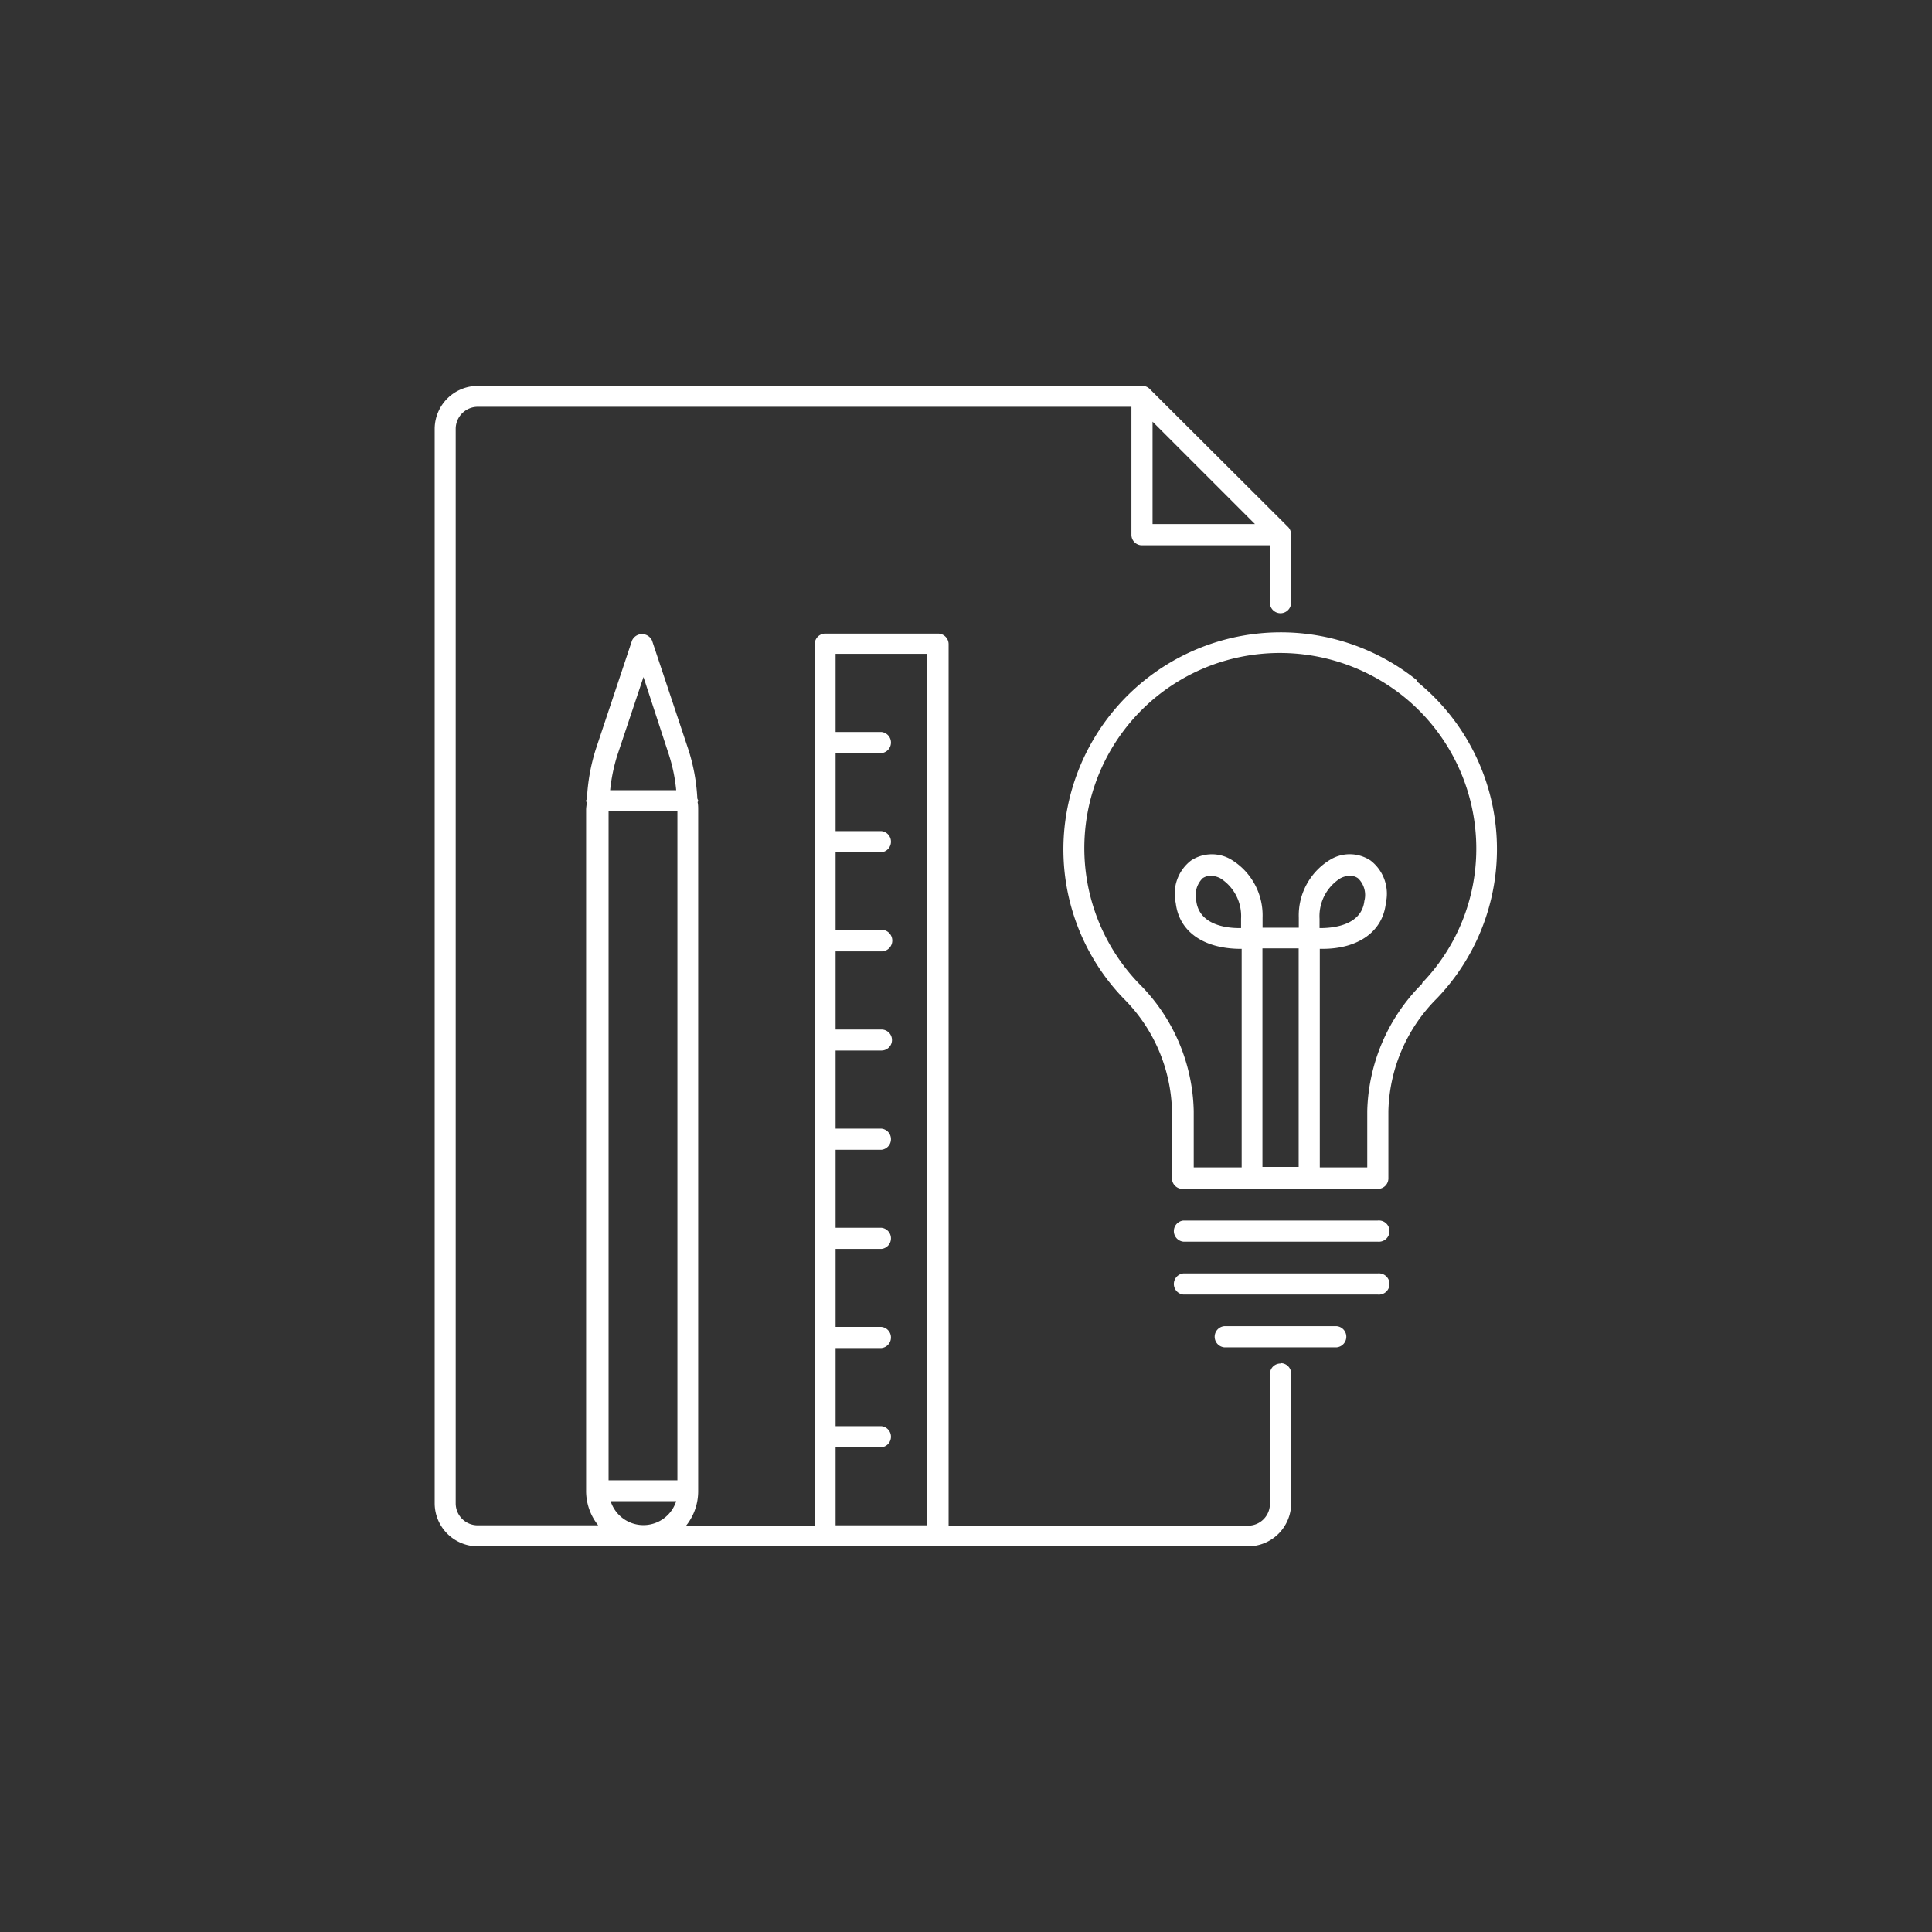 <svg id="Layer_2" data-name="Layer 2" xmlns="http://www.w3.org/2000/svg" xmlns:xlink="http://www.w3.org/1999/xlink" viewBox="0 0 160 160"><rect x="0" y="0" width="160" height="160" fill="#333333" stroke="none"/><defs><style>.cls-1{fill:none;}.cls-2{clip-path:url(#clip-path);}.cls-3{fill:#fff;}</style><clipPath id="clip-path"><rect class="cls-1" x="35.99" y="31.93" width="88.01" height="96.14"/></clipPath></defs><g class="cls-2"><path class="cls-3" d="M73,126.32h-3.8v-6.46H73a.88.88,0,0,0,0-1.75h-3.8v-6.47H73a.88.88,0,0,0,0-1.75h-3.8v-6.46H73a.88.88,0,0,0,0-1.75h-3.8V95.22H73a.88.88,0,0,0,0-1.75h-3.8V87H73a.87.87,0,0,0,0-1.74h-3.8V78.79H73A.88.88,0,0,0,73,77h-3.8V70.58H73a.88.88,0,0,0,0-1.75h-3.8V62.37H73a.88.88,0,0,0,0-1.75h-3.8V54.15h7.6v72.17Zm-22.49-2H56a2.85,2.85,0,0,1-5.43,0m2.72-68.25,2.13,6.51A13.88,13.88,0,0,1,56,65.44H50.53a14.56,14.56,0,0,1,.58-2.85ZM50.4,67.19h5.7v55.4H50.4ZM95.45,34.92l8.48,8.48H95.45Zm10.59,78a.87.87,0,0,0-.87.88v10.74a1.81,1.81,0,0,1-1.82,1.81H78.56v-73a.88.88,0,0,0-.87-.88H68.34a.88.88,0,0,0-.87.88v73H56.82a4.56,4.56,0,0,0,1-2.86V67.06c0-.21,0-.42-.05-.63,0,0,.05-.07.05-.12s-.05-.11-.07-.18A15.76,15.76,0,0,0,57,62.05l-3-9a.91.91,0,0,0-1.66,0l-3,9a16.19,16.19,0,0,0-.73,4.08c0,.07-.07.11-.07.18s0,.08.05.12c0,.21-.05.42-.05.63v56.4a4.56,4.56,0,0,0,1,2.86H39.56a1.82,1.82,0,0,1-1.82-1.81v-89a1.83,1.83,0,0,1,1.82-1.82H93.7v10.6a.87.87,0,0,0,.87.87h10.6V50a.88.88,0,0,0,1.75,0V44.28s0,0,0-.07a.88.88,0,0,0-.23-.55L95.19,32.19a.83.83,0,0,0-.55-.23s0,0-.07,0h-55A3.57,3.57,0,0,0,36,35.5v89a3.57,3.57,0,0,0,3.57,3.56h63.79a3.57,3.57,0,0,0,3.57-3.56V113.77a.87.87,0,0,0-.88-.88"/><path class="cls-3" d="M102.79,76.86h-.18c-1.22,0-3.31-.34-3.54-2.25a2,2,0,0,1,.53-1.88,1.18,1.18,0,0,1,.67-.2,1.77,1.77,0,0,1,.8.21,3.7,3.7,0,0,1,1.71,3.34c0,.16,0,.42,0,.78m6.5,0c0-.36,0-.62,0-.77A3.71,3.71,0,0,1,111,72.74a1.73,1.73,0,0,1,.79-.21,1.13,1.13,0,0,1,.67.2,1.92,1.92,0,0,1,.53,1.88c-.22,1.91-2.31,2.23-3.52,2.25Zm8.49,4.61A15.41,15.41,0,0,0,113.23,92v4.68H109.3c0-3,0-13.2,0-18.1h.23c3,0,5-1.47,5.24-3.8a3.47,3.47,0,0,0-1.26-3.51,3.12,3.12,0,0,0-3.25-.13A5.39,5.39,0,0,0,107.56,76c0,.16,0,.45,0,.83h-3c0-.38,0-.67,0-.83a5.39,5.39,0,0,0-2.68-4.86,3.14,3.14,0,0,0-3.25.13,3.47,3.47,0,0,0-1.26,3.51c.27,2.33,2.23,3.75,5.25,3.8h.21c0,4.9,0,15.09,0,18.1H98.86V92a15.34,15.34,0,0,0-4.54-10.55,16.16,16.16,0,0,1,8.2-27,16.36,16.36,0,0,1,13.74,3.25,16.18,16.18,0,0,1,6,12.6,16,16,0,0,1-4.48,11.1m-13.23-2.86h3c0,4.92,0,15,0,18.1h-3c0-3.06,0-13.18,0-18.1m12.81-22.19A18,18,0,0,0,88.41,66.87,17.78,17.78,0,0,0,93.06,82.7a13.59,13.59,0,0,1,4,9.33v5.55a.87.87,0,0,0,.87.88H114.1a.87.87,0,0,0,.88-.88V92A13.64,13.64,0,0,1,119,82.68a17.85,17.85,0,0,0-1.68-26.26"/><path class="cls-3" d="M114.1,101.08H98a.88.88,0,0,0,0,1.75H114.1a.88.88,0,1,0,0-1.75"/><path class="cls-3" d="M114.1,105.46H98a.88.88,0,0,0,0,1.75H114.1a.88.88,0,1,0,0-1.75"/><path class="cls-3" d="M110.71,109.83h-9.33a.88.88,0,0,0,0,1.75h9.33a.88.88,0,0,0,0-1.75"/></g></svg>